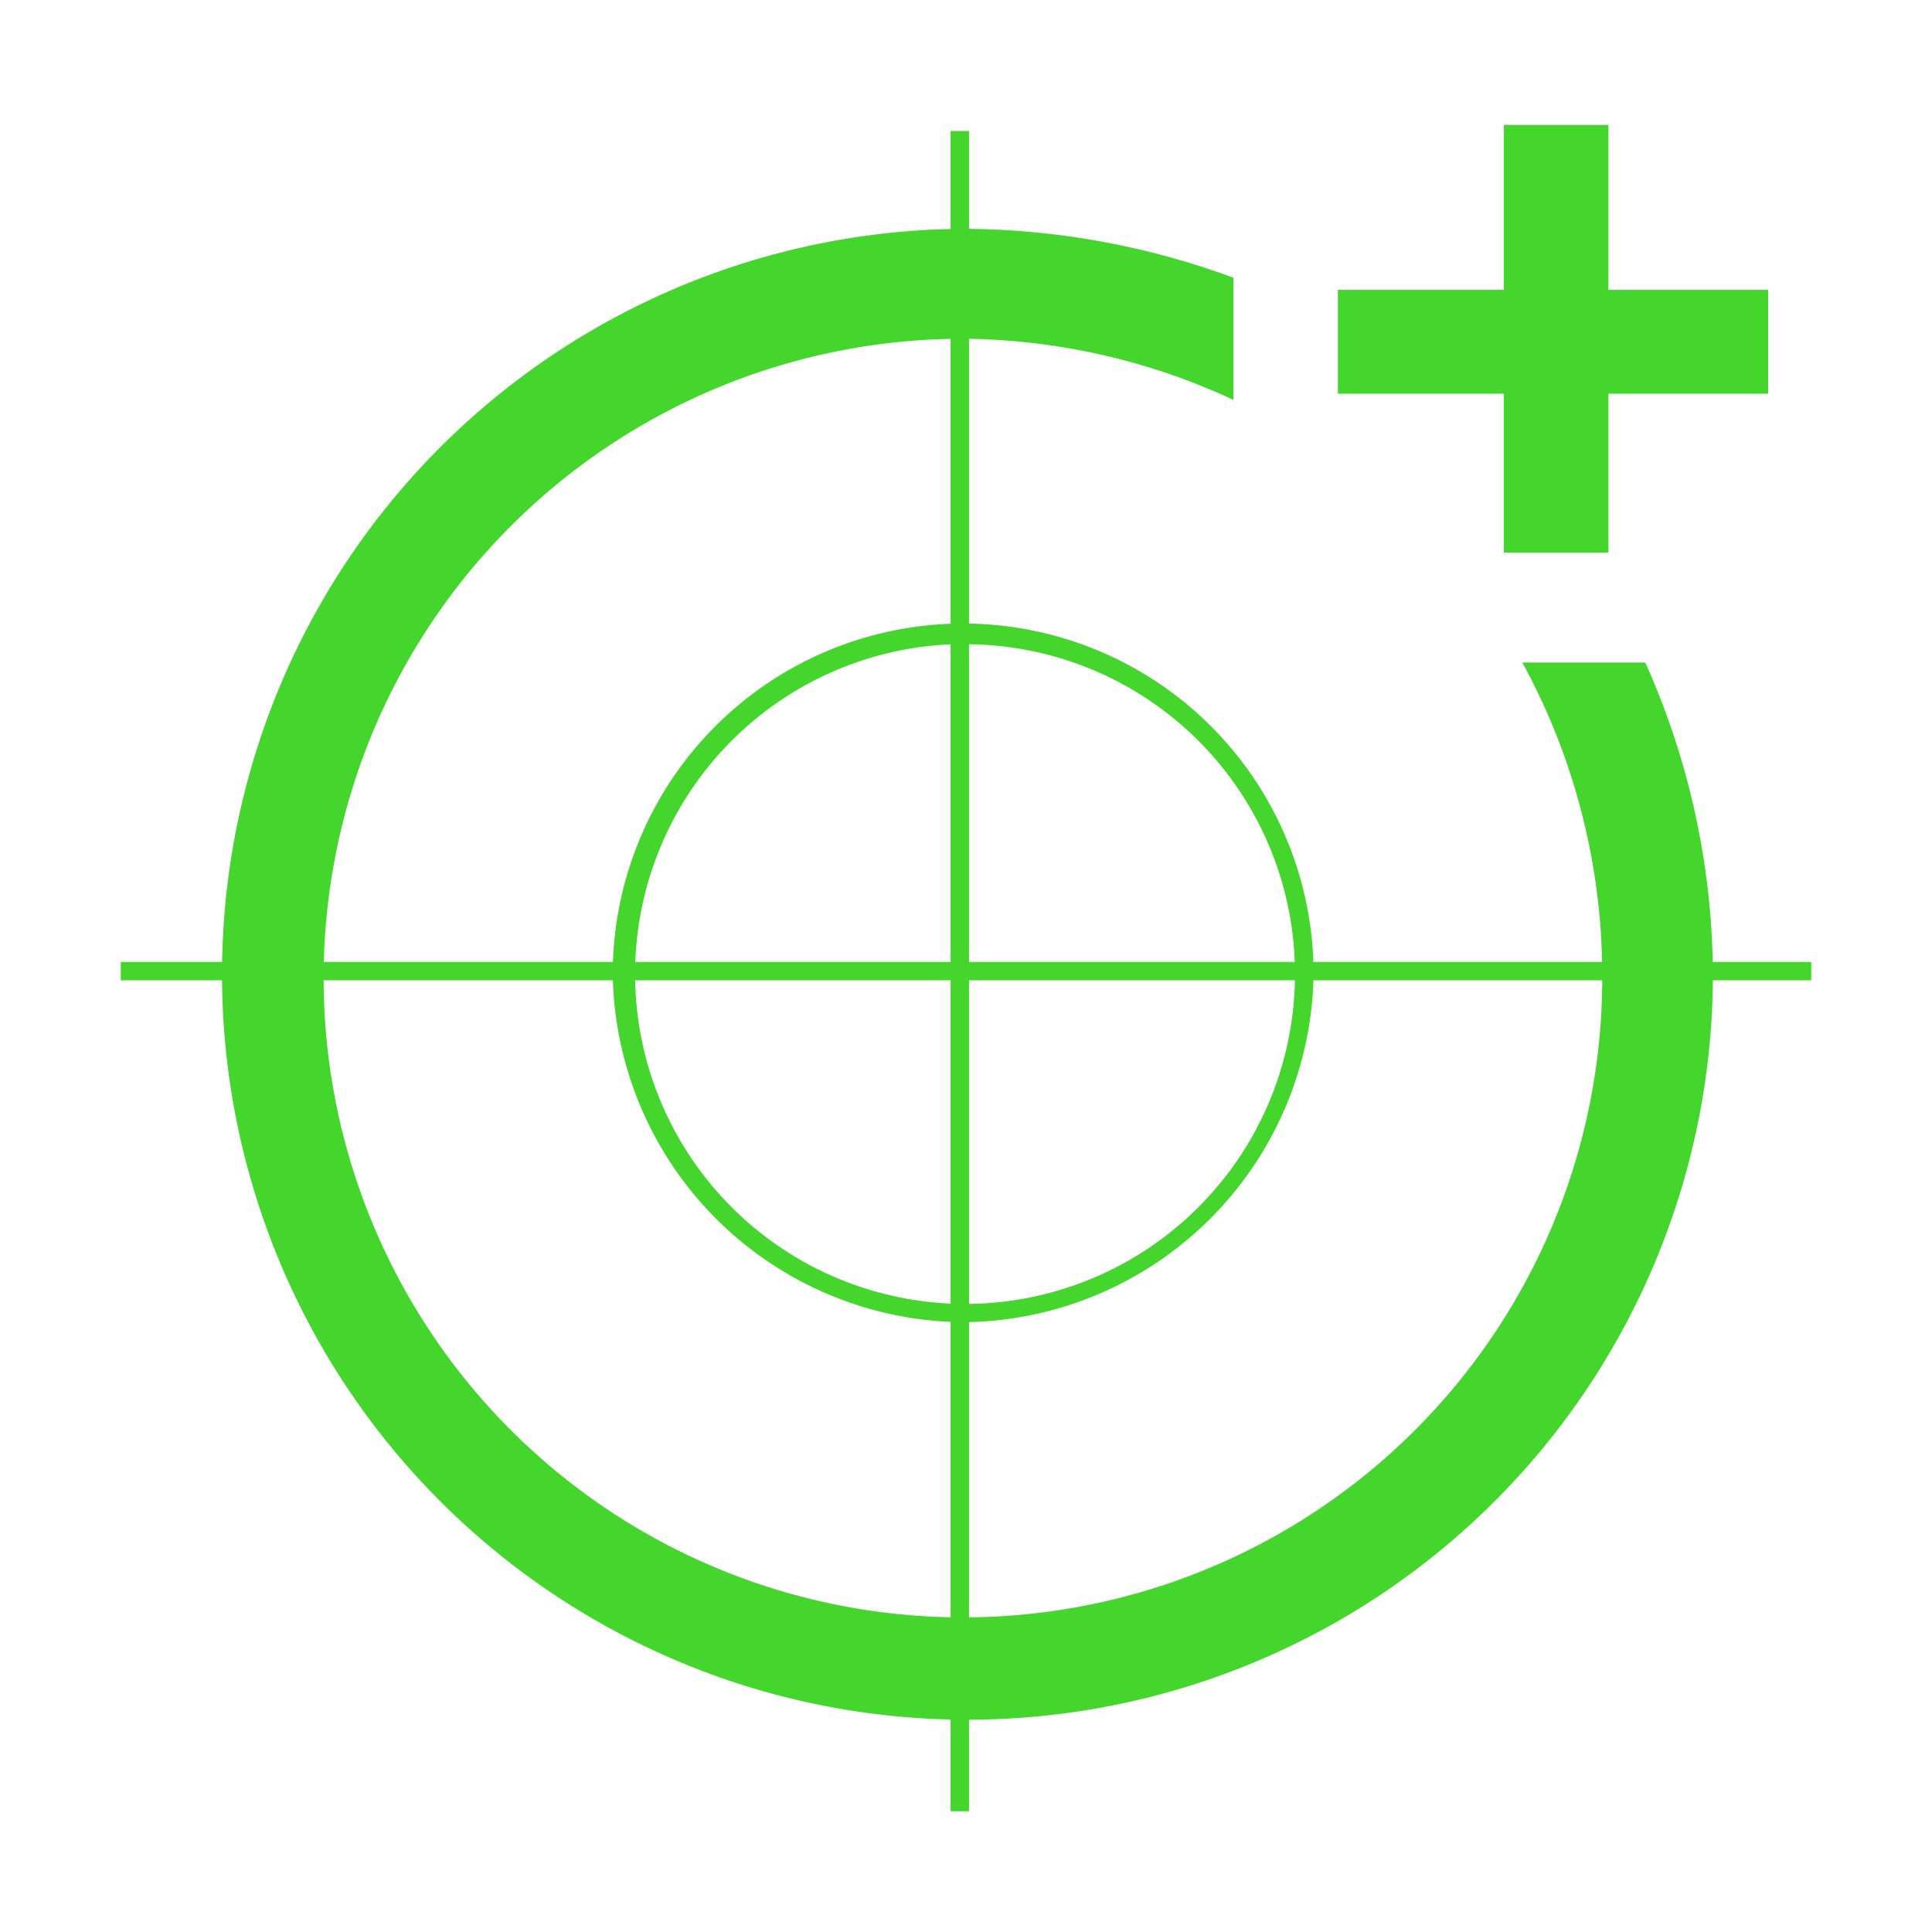 <svg xmlns="http://www.w3.org/2000/svg" viewBox="0 0 32 32">
  <defs>
    <style>
      .cls-1 {
        fill: #44d62c;
      }
    </style>
  </defs>
  <title>icon</title>
  <g id="Layer_2" data-name="Layer 2">
    <g>
      <path class="cls-1" d="M15.949,21.9a5.85,5.85,0,0,1-5.8-5.768,5.8,5.8,0,0,1,11.608,0A5.85,5.85,0,0,1,15.949,21.9Zm0-11.233a5.465,5.465,0,1,0,5.5,5.465A5.459,5.459,0,0,0,15.949,10.671Z"/>
      <rect class="cls-1" x="2" y="15.933" width="28" height="0.304"/>
      <rect class="cls-1" x="15.745" y="2.17" width="0.305" height="27.83"/>
      <rect class="cls-1" x="22.16" y="4.801" width="7.127" height="1.72"/>
      <rect class="cls-1" x="24.909" y="2.069" width="1.731" height="7.084"/>
      <path class="cls-1" d="M25.215,10.974a10.806,10.806,0,0,1,1.323,5.162A10.589,10.589,0,1,1,15.949,5.611a10.782,10.782,0,0,1,4.48,1.012V4.6a13.028,13.028,0,0,0-4.48-.81A12.347,12.347,0,1,0,28.371,16.136a12.712,12.712,0,0,0-1.12-5.162Z"/>
    </g>
  </g>
</svg>
